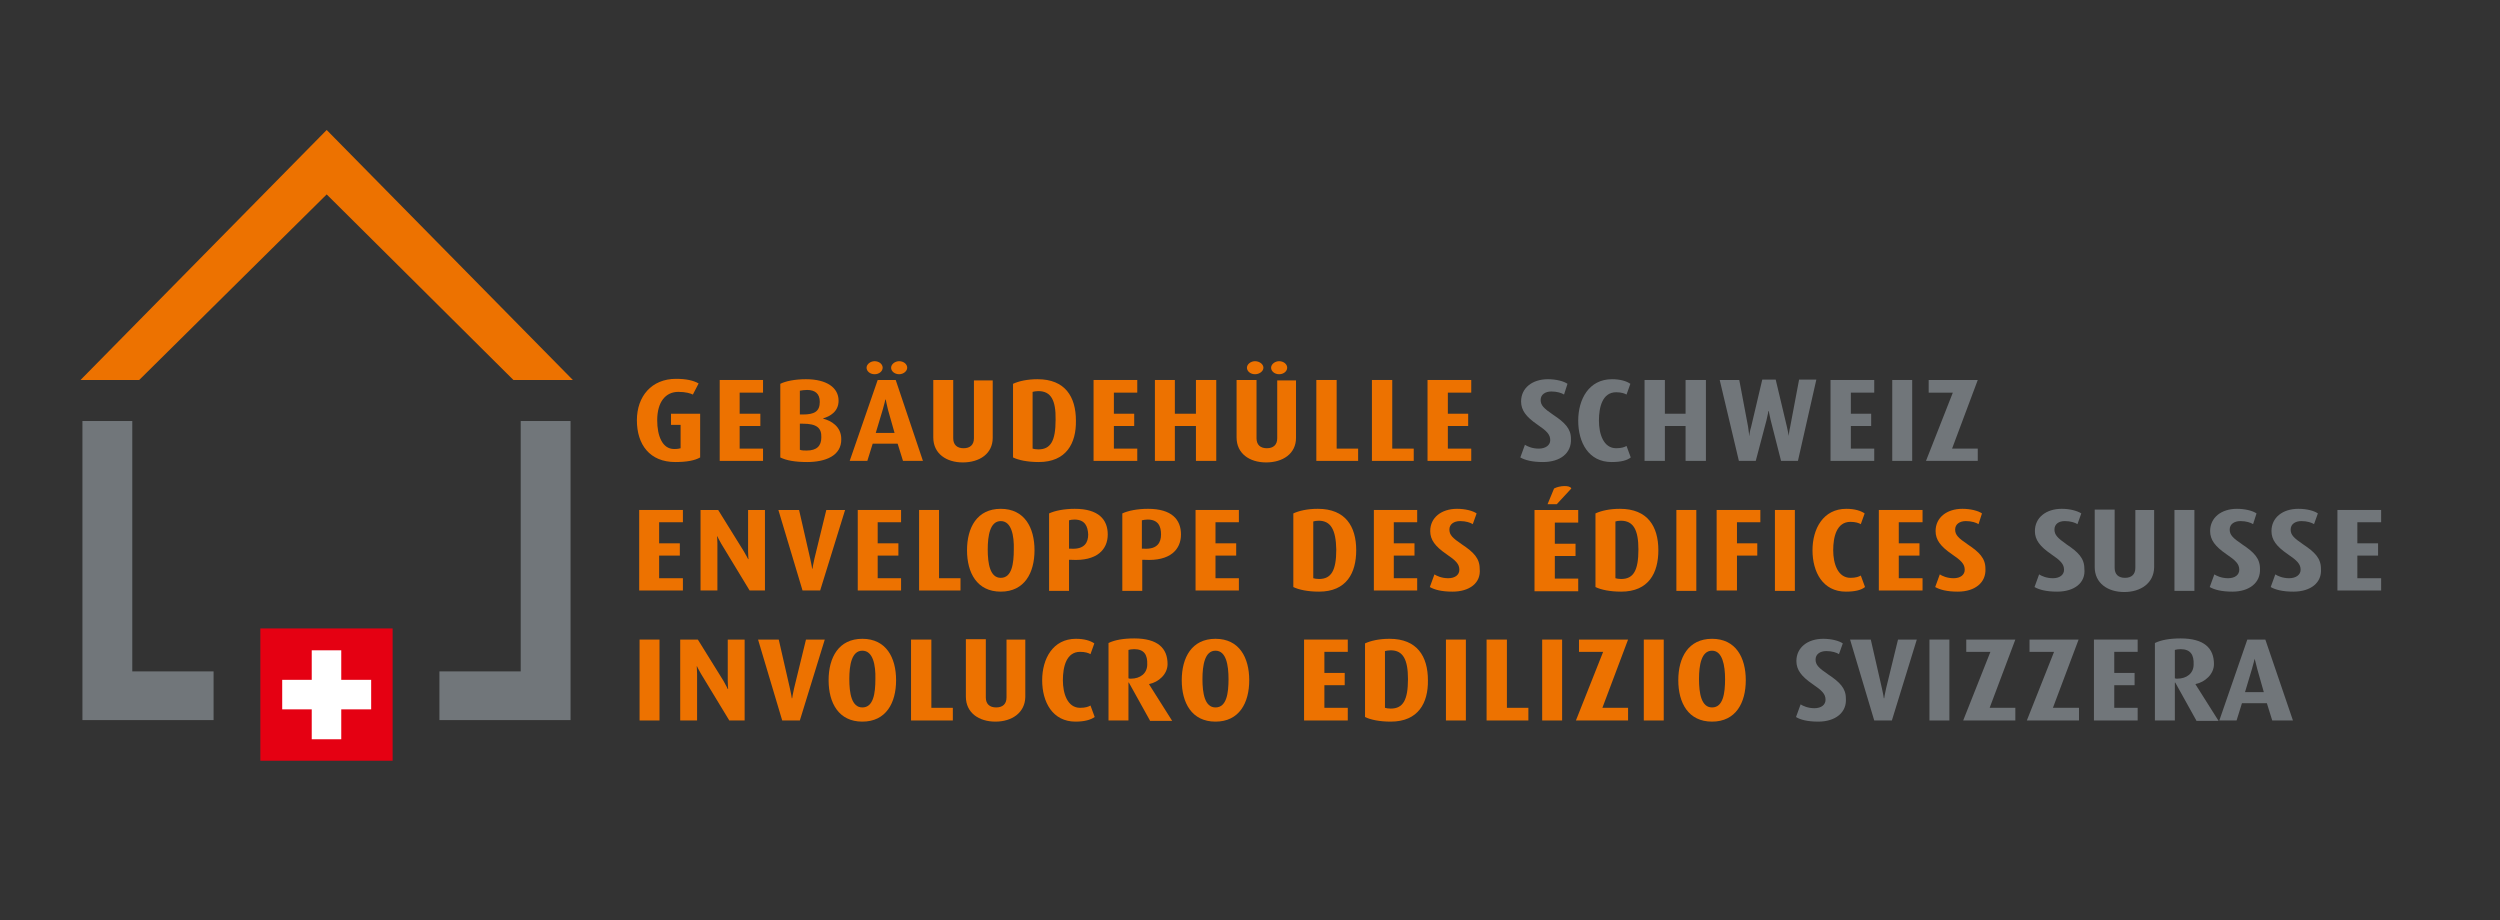 <?xml version="1.0" encoding="utf-8"?>
<!-- Generator: Adobe Illustrator 26.0.3, SVG Export Plug-In . SVG Version: 6.00 Build 0)  -->
<svg version="1.1" id="layer" xmlns="http://www.w3.org/2000/svg" xmlns:xlink="http://www.w3.org/1999/xlink" x="0px" y="0px"
	 viewBox="0 0 652 240" style="enable-background:new 0 0 652 240;" xml:space="preserve">
<rect x="0" y="0" width="652" height="240" fill="#333333" stroke="none"/>
<style type="text/css">
	.st0{fill:#E50012;}
	.st1{fill:#FFFFFF;}
	.st2{fill:#ED7200;}
	.st3{fill:#71767A;}
</style>
<rect x="67.9" y="163.9" class="st0" width="34.5" height="34.5"/>
<polygon class="st1" points="96.8,177.3 89,177.3 89,169.6 81.3,169.6 81.3,177.3 73.6,177.3 73.6,185 81.3,185 81.3,192.8 
	89,192.8 89,185 96.8,185 "/>
<polygon class="st2" points="85.2,33.9 21,99.1 36.3,99.1 85.2,50.7 133.9,99.1 149.4,99.1 "/>
<polygon class="st3" points="21.5,109.8 21.5,187.8 55.5,187.8 55.7,187.8 55.7,175.1 34.5,175.1 34.5,109.8 "/>
<polygon class="st3" points="114.6,187.8 114.6,175.1 135.8,175.1 135.8,109.8 148.8,109.8 148.8,187.8 114.9,187.8 "/>
<g>
	<path class="st2" d="M176.1,120.5c-6.6,0-10-4.5-10-10.9c0-6.2,3.8-10.8,10.2-10.8c2.6,0,4.5,0.4,5.9,1.2l-1.5,2.9
		c-0.6-0.3-1.8-0.7-3.8-0.7c-3.3,0-5.5,2.6-5.5,7.4c0,4,1.3,7.5,4.4,7.5c1,0,1.3-0.1,1.7-0.2v-6.1H175v-2.9h7.6v11.4
		C181.2,120.1,179.1,120.5,176.1,120.5"/>
	<polygon class="st2" points="187.7,120.2 187.7,99.1 199,99.1 199,102.4 192.9,102.4 192.9,107.9 198.3,107.9 198.3,111.1 
		192.9,111.1 192.9,117 199,117 199,120.2 	"/>
	<path class="st2" d="M210.5,120.5c-3.1,0-5.4-0.4-7-1.2v-19.2c1.4-0.7,3.8-1.2,6.7-1.2c5.4,0,8.5,2.2,8.5,5.6c0,2.9-2.3,4.1-4,4.6
		v0.1c2,0.5,4.7,2,4.7,5.3C219.5,118.9,215.2,120.5,210.5,120.5 M210.5,101.7c-0.7,0-1.4,0.1-1.9,0.2v6.2h0.8c3,0,4.4-0.8,4.4-3.3
		C213.8,102.7,212.6,101.7,210.5,101.7 M209.4,110.5h-0.8v6.8c0.5,0.2,1.1,0.2,1.8,0.2c2.6,0,3.8-1.2,3.8-3.4
		C214.3,111.6,213,110.5,209.4,110.5"/>
	<path class="st2" d="M235.5,120.2l-1.4-4.5h-6.5l-1.4,4.5h-4.6l7.3-21.1h4.7l7.1,21.1H235.5z M228.1,97.6c-1.2,0-2.1-0.8-2.1-1.7
		s1-1.7,2.1-1.7c1.2,0,2.1,0.8,2.1,1.7S229.3,97.6,228.1,97.6 M231.6,106.9c-0.3-1.2-0.6-2.7-0.6-2.7h-0.1c0,0-0.3,1.4-0.7,2.7
		l-1.8,6h4.9L231.6,106.9z M234.5,97.6c-1.2,0-2.1-0.8-2.1-1.7s1-1.7,2.1-1.7c1.2,0,2.1,0.8,2.1,1.7S235.6,97.6,234.5,97.6"/>
	<path class="st2" d="M251.1,120.6c-4.3,0-7.7-2.3-7.7-6.5v-15h5.2v15.2c0,1.7,1,2.6,2.7,2.6s2.7-0.9,2.7-2.6V99.2h4.9v15
		C258.9,118.3,255.5,120.6,251.1,120.6"/>
	<path class="st2" d="M270.9,120.5c-2.9,0-5.3-0.5-6.7-1.2v-19.2c1.5-0.7,3.7-1.2,6.4-1.2c7.2,0,10,4.6,10,10.8
		C280.7,115.6,278.1,120.5,270.9,120.5 M270.8,102c-0.6,0-1.1,0.1-1.5,0.2V117c0.3,0.1,0.9,0.2,1.5,0.2c3.2,0,4.5-2.2,4.5-7.7
		C275.4,104.4,274.1,102,270.8,102"/>
	<polygon class="st2" points="285.2,120.2 285.2,99.1 296.6,99.1 296.6,102.4 290.5,102.4 290.5,107.9 295.8,107.9 295.8,111.1 
		290.5,111.1 290.5,117 296.6,117 296.6,120.2 	"/>
	<polygon class="st2" points="311.9,120.2 311.9,111.1 306.4,111.1 306.4,120.2 301.2,120.2 301.2,99.1 306.4,99.1 306.4,107.9 
		311.9,107.9 311.9,99.1 317.2,99.1 317.2,120.2 	"/>
	<path class="st2" d="M330.2,120.6c-4.3,0-7.7-2.3-7.7-6.5v-15h5.2v15.2c0,1.7,1,2.6,2.7,2.6s2.7-0.9,2.7-2.6V99.2h4.9v15
		C338,118.3,334.6,120.6,330.2,120.6 M327.3,97.6c-1.2,0-2.1-0.8-2.1-1.7s1-1.7,2.1-1.7c1.2,0,2.2,0.8,2.2,1.7
		S328.5,97.6,327.3,97.6 M333.6,97.6c-1.2,0-2.1-0.8-2.1-1.7s1-1.7,2.1-1.7c1.2,0,2.1,0.8,2.1,1.7S334.8,97.6,333.6,97.6"/>
	<polygon class="st2" points="343.3,120.2 343.3,99.1 348.6,99.1 348.6,117 354.2,117 354.2,120.2 	"/>
	<polygon class="st2" points="357.8,120.2 357.8,99.1 363.1,99.1 363.1,117 368.7,117 368.7,120.2 	"/>
	<polygon class="st2" points="372.3,120.2 372.3,99.1 383.7,99.1 383.7,102.4 377.6,102.4 377.6,107.9 382.9,107.9 382.9,111.1 
		377.6,111.1 377.6,117 383.7,117 383.7,120.2 	"/>
	<path class="st3" d="M402.4,120.5c-2.8,0-4.7-0.5-5.9-1.2l1.2-3.3c0.6,0.4,1.9,1,3.6,1c1.8,0,3-0.9,3-2.2c0-1.5-0.9-2.4-3.4-4.1
		c-2.9-2-4.2-3.7-4.2-6c0-3.5,2.9-5.8,7-5.8c2.1,0,4.1,0.5,5.1,1.2l-0.9,2.8c-0.6-0.4-1.8-0.8-3.3-0.8c-1.6,0-2.8,0.8-2.8,2.2
		c0,1.4,0.8,2.2,3.3,3.9c3,2,4.6,3.6,4.6,6.2C409.9,118.2,406.9,120.5,402.4,120.5"/>
	<path class="st3" d="M420.3,120.5c-6,0-8.7-5.1-8.7-10.8c0-5.6,2.8-10.8,8.8-10.8c2.2,0,3.8,0.5,4.8,1.2l-1,2.8
		c-0.5-0.3-1.4-0.6-2.7-0.6c-3.6,0-4.5,3.9-4.5,7.4s1.2,7.2,4.5,7.2c1.4,0,2.2-0.3,2.7-0.6l1.1,3
		C424.3,120.1,422.7,120.5,420.3,120.5"/>
	<polygon class="st3" points="439.6,120.2 439.6,111.1 434.2,111.1 434.2,120.2 428.9,120.2 428.9,99.1 434.2,99.1 434.2,107.9 
		439.6,107.9 439.6,99.1 444.9,99.1 444.9,120.2 	"/>
	<path class="st3" d="M468.9,120.2h-4.4l-2.7-10.6c-0.3-1.2-0.5-2.4-0.5-2.4h-0.1c0,0-0.2,1.2-0.5,2.4l-2.8,10.6h-4.4l-5-21.1h5.1
		l2.3,12.2c0.2,1.2,0.3,2.5,0.3,2.5l0,0c0,0,0.1-1.3,0.5-2.5l2.9-12.3h3.5l2.9,12.2c0.3,1.2,0.5,2.5,0.5,2.5l0,0
		c0,0,0.1-1.3,0.4-2.5l2.3-12.2h4.5L468.9,120.2z"/>
	<polygon class="st3" points="477.4,120.2 477.4,99.1 488.8,99.1 488.8,102.4 482.7,102.4 482.7,107.9 488,107.9 488,111.1 
		482.7,111.1 482.7,117 488.8,117 488.8,120.2 	"/>
	<rect x="493.5" y="99.1" class="st3" width="5.2" height="21.1"/>
	<polygon class="st3" points="502.3,120.2 509.3,102.4 503,102.4 503,99.1 515.8,99.1 509.1,117 515.8,117 515.8,120.2 	"/>
	<polygon class="st2" points="166.7,154 166.7,133 178.1,133 178.1,136.2 171.9,136.2 171.9,141.7 177.3,141.7 177.3,144.9 
		171.9,144.9 171.9,150.8 178.1,150.8 178.1,154 	"/>
	<path class="st2" d="M195.5,154l-7.4-12.2c-0.6-1-1-1.9-1-1.9H187c0,0,0.1,0.9,0.1,1.9V154h-4.4v-21h4.6l6.7,10.8
		c0.6,1,1.1,2,1.1,2h0.1c0,0-0.1-1.1-0.1-2.1V133h4.4v21H195.5z"/>
	<path class="st2" d="M213.9,154h-4.6l-6.3-21h5.4l2.9,12.7c0.3,1.2,0.5,2.6,0.5,2.6h0.1c0,0,0.2-1.4,0.5-2.6l3.1-12.7h4.9
		L213.9,154z"/>
	<polygon class="st2" points="223.7,154 223.7,133 235,133 235,136.2 228.9,136.2 228.9,141.7 234.3,141.7 234.3,144.9 228.9,144.9 
		228.9,150.8 235,150.8 235,154 	"/>
	<polygon class="st2" points="239.7,154 239.7,133 244.9,133 244.9,150.8 250.5,150.8 250.5,154 	"/>
	<path class="st2" d="M261,154.3c-6.2,0-8.8-4.9-8.8-10.8s2.6-10.8,8.8-10.8c6.2,0,8.8,4.9,8.8,10.8S267.2,154.3,261,154.3
		 M261,135.9c-2.8,0-3.4,3.8-3.4,7.4c0,3.7,0.6,7.4,3.4,7.4c2.9,0,3.4-3.7,3.4-7.4C264.5,139.7,263.8,135.9,261,135.9"/>
	<path class="st2" d="M279.4,146h-0.6v8.1h-5.2v-20.2c1.5-0.7,3.9-1.2,6.7-1.2c6.2,0,8.6,2.8,8.6,6.7
		C288.9,143.3,286.1,146.4,279.4,146 M280.2,135.5c-0.6,0-1.1,0.1-1.4,0.2v7.4h0.6c3.5,0.2,4.4-1.7,4.4-3.7
		C283.7,137.3,283,135.5,280.2,135.5"/>
	<path class="st2" d="M298.5,146h-0.6v8.1h-5.2v-20.2c1.5-0.7,3.9-1.2,6.7-1.2c6.2,0,8.6,2.8,8.6,6.7
		C308,143.3,305.2,146.4,298.5,146 M299.3,135.5c-0.6,0-1.1,0.1-1.5,0.2v7.4h0.6c3.5,0.2,4.4-1.7,4.4-3.7
		C302.8,137.3,302.1,135.5,299.3,135.5"/>
	<polygon class="st2" points="311.8,154 311.8,133 323.1,133 323.1,136.2 317,136.2 317,141.7 322.4,141.7 322.4,144.9 317,144.9 
		317,150.8 323.1,150.8 323.1,154 	"/>
	<path class="st2" d="M344,154.3c-2.9,0-5.3-0.5-6.7-1.2v-19.2c1.5-0.7,3.7-1.2,6.4-1.2c7.2,0,10,4.6,10,10.8
		C353.7,149.4,351.2,154.3,344,154.3 M343.9,135.8c-0.6,0-1.1,0.1-1.4,0.2v14.8c0.3,0.1,0.9,0.2,1.5,0.2c3.2,0,4.5-2.2,4.5-7.7
		C348.4,138.2,347.1,135.8,343.9,135.8"/>
	<polygon class="st2" points="358.3,154 358.3,133 369.6,133 369.6,136.2 363.5,136.2 363.5,141.7 368.9,141.7 368.9,144.9 
		363.5,144.9 363.5,150.8 369.6,150.8 369.6,154 	"/>
	<path class="st2" d="M378.8,154.3c-2.8,0-4.7-0.5-5.9-1.2l1.2-3.3c0.6,0.4,1.9,1,3.6,1c1.8,0,2.9-0.9,2.9-2.2
		c0-1.5-0.9-2.4-3.4-4.1c-2.9-2-4.2-3.7-4.2-6c0-3.5,2.9-5.8,7-5.8c2.1,0,4.1,0.5,5.1,1.2l-1,2.8c-0.6-0.4-1.8-0.8-3.3-0.8
		c-1.6,0-2.8,0.8-2.8,2.2c0,1.4,0.8,2.2,3.3,3.9c3,2,4.6,3.6,4.6,6.3C386.3,152,383.3,154.3,378.8,154.3"/>
	<path class="st2" d="M400.2,154v-21h11.4v3.3h-6.1v5.5h5.4v3.2h-5.4v5.9h6.1v3.3h-11.4V154z M406,131.5h-2.4l1.7-4.1
		c1.5-0.8,4.2-0.9,4.5,0L406,131.5z"/>
	<path class="st2" d="M422.8,154.3c-2.9,0-5.3-0.5-6.7-1.2v-19.2c1.5-0.7,3.7-1.2,6.4-1.2c7.2,0,10,4.6,10,10.8
		C432.5,149.4,430,154.3,422.8,154.3 M422.7,135.8c-0.6,0-1.1,0.1-1.4,0.2v14.8c0.3,0.1,0.9,0.2,1.5,0.2c3.2,0,4.5-2.2,4.5-7.7
		C427.3,138.2,426,135.8,422.7,135.8"/>
	<rect x="437.2" y="133" class="st2" width="5.2" height="21.1"/>
	<polygon class="st2" points="453,136.2 453,141.7 458.3,141.7 458.3,144.9 453,144.9 453,154 447.7,154 447.7,133 459.1,133 
		459.1,136.2 	"/>
	<rect x="462.9" y="133" class="st2" width="5.2" height="21.1"/>
	<path class="st2" d="M481.4,154.3c-6,0-8.7-5.1-8.7-10.8c0-5.6,2.8-10.8,8.8-10.8c2.2,0,3.8,0.5,4.8,1.2l-1,2.8
		c-0.5-0.3-1.4-0.6-2.7-0.6c-3.6,0-4.5,3.9-4.5,7.4s1.2,7.2,4.5,7.2c1.4,0,2.2-0.3,2.7-0.6l1.1,3
		C485.4,153.9,483.8,154.3,481.4,154.3"/>
	<polygon class="st2" points="490,154 490,133 501.4,133 501.4,136.2 495.2,136.2 495.2,141.7 500.6,141.7 500.6,144.9 495.2,144.9 
		495.2,150.8 501.4,150.8 501.4,154 	"/>
	<path class="st2" d="M510.6,154.3c-2.8,0-4.7-0.5-5.9-1.2l1.2-3.3c0.6,0.4,1.9,1,3.6,1c1.8,0,2.9-0.9,2.9-2.2
		c0-1.5-0.9-2.4-3.4-4.1c-2.9-2-4.2-3.7-4.2-6c0-3.5,2.9-5.8,7-5.8c2.1,0,4.1,0.5,5.1,1.2l-0.9,2.8c-0.6-0.4-1.8-0.8-3.3-0.8
		c-1.6,0-2.8,0.8-2.8,2.2c0,1.4,0.8,2.2,3.3,3.9c3,2,4.6,3.6,4.6,6.3C518,152,515,154.3,510.6,154.3"/>
	<path class="st3" d="M536.5,154.3c-2.8,0-4.7-0.5-5.9-1.2l1.2-3.3c0.6,0.4,1.9,1,3.6,1c1.8,0,2.9-0.9,2.9-2.2
		c0-1.5-0.9-2.4-3.4-4.1c-2.9-2-4.2-3.7-4.2-6c0-3.5,2.9-5.8,7-5.8c2.1,0,4,0.5,5.1,1.2l-1,2.8c-0.6-0.4-1.8-0.8-3.3-0.8
		c-1.6,0-2.7,0.8-2.7,2.2c0,1.4,0.8,2.2,3.2,3.9c3,2,4.6,3.6,4.6,6.3C544,152,541,154.3,536.5,154.3"/>
	<path class="st3" d="M554,154.4c-4.3,0-7.7-2.3-7.7-6.5v-15h5.2v15.2c0,1.7,1,2.6,2.7,2.6s2.7-0.9,2.7-2.6V133h4.9v15
		C561.7,152.1,558.3,154.4,554,154.4"/>
	<rect x="567.1" y="133" class="st3" width="5.2" height="21.1"/>
	<path class="st3" d="M582.2,154.3c-2.8,0-4.7-0.5-5.9-1.2l1.2-3.3c0.6,0.4,1.9,1,3.6,1c1.8,0,2.9-0.9,2.9-2.2
		c0-1.5-0.9-2.4-3.4-4.1c-2.9-2-4.2-3.7-4.2-6c0-3.5,2.9-5.8,7-5.8c2.1,0,4.1,0.5,5.1,1.2l-0.9,2.8c-0.6-0.4-1.8-0.8-3.3-0.8
		c-1.6,0-2.8,0.8-2.8,2.2c0,1.4,0.8,2.2,3.3,3.9c3,2,4.6,3.6,4.6,6.3C589.6,152,586.6,154.3,582.2,154.3"/>
	<path class="st3" d="M598.1,154.3c-2.8,0-4.7-0.5-5.9-1.2l1.2-3.3c0.6,0.4,1.9,1,3.6,1c1.8,0,3-0.9,3-2.2c0-1.5-0.9-2.4-3.4-4.1
		c-2.9-2-4.2-3.7-4.2-6c0-3.5,2.9-5.8,7-5.8c2.2,0,4.1,0.5,5.1,1.2l-1,2.8c-0.6-0.4-1.8-0.8-3.3-0.8c-1.6,0-2.8,0.8-2.8,2.2
		c0,1.4,0.8,2.2,3.3,3.9c3,2,4.6,3.6,4.6,6.3C605.6,152,602.6,154.3,598.1,154.3"/>
	<polygon class="st3" points="609.6,154 609.6,133 621,133 621,136.2 614.8,136.2 614.8,141.7 620.2,141.7 620.2,144.9 614.8,144.9 
		614.8,150.8 621,150.8 621,154 	"/>
	<rect x="166.8" y="166.8" class="st2" width="5.2" height="21.1"/>
	<path class="st2" d="M190.2,187.9l-7.4-12.2c-0.6-1-1-1.9-1-1.9h-0.1c0,0,0.1,0.9,0.1,1.9v12.2h-4.4v-21.1h4.6l6.7,10.8
		c0.6,1,1.1,2.1,1.1,2.1h0.1c0,0-0.1-1.1-0.1-2.1v-10.8h4.4v21.1H190.2z"/>
	<path class="st2" d="M208.6,187.9H204l-6.3-21.1h5.4l2.9,12.7c0.3,1.2,0.5,2.6,0.5,2.6h0.1c0,0,0.2-1.4,0.5-2.6l3.1-12.7h4.9
		L208.6,187.9z"/>
	<path class="st2" d="M224.9,188.2c-6.2,0-8.8-4.9-8.8-10.8s2.6-10.8,8.8-10.8s8.8,4.9,8.8,10.8
		C233.7,183.3,231.1,188.2,224.9,188.2 M224.9,169.7c-2.8,0-3.4,3.8-3.4,7.4c0,3.7,0.6,7.4,3.4,7.4c2.9,0,3.4-3.7,3.4-7.4
		C228.4,173.5,227.7,169.7,224.9,169.7"/>
	<polygon class="st2" points="237.6,187.9 237.6,166.8 242.9,166.8 242.9,184.6 248.5,184.6 248.5,187.9 	"/>
	<path class="st2" d="M259.6,188.2c-4.3,0-7.7-2.3-7.7-6.5v-15h5.2v15.2c0,1.7,1,2.6,2.7,2.6s2.7-0.9,2.7-2.6v-15.1h4.9v15
		C267.3,185.9,263.9,188.2,259.6,188.2"/>
	<path class="st2" d="M280.5,188.2c-6,0-8.7-5.1-8.7-10.8c0-5.6,2.8-10.8,8.8-10.8c2.2,0,3.8,0.5,4.8,1.2l-1,2.8
		c-0.5-0.3-1.4-0.6-2.7-0.6c-3.6,0-4.5,3.9-4.5,7.4s1.2,7.2,4.5,7.2c1.4,0,2.2-0.3,2.7-0.6l1.1,3
		C284.5,187.7,282.9,188.2,280.5,188.2"/>
	<path class="st2" d="M299.9,187.9l-5.5-9.9h-0.1v9.9h-5.2v-20.2c1.6-0.8,3.9-1.2,6.7-1.2c6.2,0,8.7,2.6,8.7,6.7
		c0,2.6-2.3,4.7-4.8,5.2v0.1l6,9.5h-5.8V187.9z M295.8,169.3c-0.7,0-1.1,0.1-1.5,0.2v7.4c0.2,0.1,0.4,0.1,0.6,0.1
		c2.5,0,4.3-1.4,4.3-3.7C299.3,170.8,298.4,169.3,295.8,169.3"/>
	<path class="st2" d="M317,188.2c-6.2,0-8.8-4.9-8.8-10.8s2.6-10.8,8.8-10.8c6.2,0,8.8,4.9,8.8,10.8
		C325.8,183.3,323.2,188.2,317,188.2 M317,169.7c-2.8,0-3.4,3.8-3.4,7.4c0,3.7,0.6,7.4,3.4,7.4c2.9,0,3.4-3.7,3.4-7.4
		C320.4,173.5,319.8,169.7,317,169.7"/>
	<polygon class="st2" points="340.1,187.9 340.1,166.8 351.5,166.8 351.5,170 345.4,170 345.4,175.5 350.7,175.5 350.7,178.7 
		345.4,178.7 345.4,184.6 351.5,184.6 351.5,187.9 	"/>
	<path class="st2" d="M362.7,188.2c-2.9,0-5.3-0.5-6.7-1.2v-19.2c1.5-0.7,3.7-1.2,6.4-1.2c7.2,0,10,4.6,10,10.8
		C372.5,183.3,369.9,188.2,362.7,188.2 M362.7,169.6c-0.6,0-1.1,0.1-1.5,0.2v14.8c0.3,0.1,0.9,0.2,1.5,0.2c3.2,0,4.5-2.2,4.5-7.7
		C367.2,172,365.9,169.6,362.7,169.6"/>
	<rect x="377.1" y="166.8" class="st2" width="5.2" height="21.1"/>
	<polygon class="st2" points="387.7,187.9 387.7,166.8 393,166.8 393,184.6 398.6,184.6 398.6,187.9 	"/>
	<rect x="402.2" y="166.8" class="st2" width="5.2" height="21.1"/>
	<polygon class="st2" points="411,187.9 418.1,170 411.8,170 411.8,166.8 424.6,166.8 417.9,184.6 424.6,184.6 424.6,187.9 	"/>
	<rect x="428.7" y="166.8" class="st2" width="5.2" height="21.1"/>
	<path class="st2" d="M446.5,188.2c-6.2,0-8.8-4.9-8.8-10.8s2.6-10.8,8.8-10.8c6.2,0,8.8,4.9,8.8,10.8
		C455.3,183.3,452.7,188.2,446.5,188.2 M446.5,169.7c-2.8,0-3.4,3.8-3.4,7.4c0,3.7,0.6,7.4,3.4,7.4c2.9,0,3.4-3.7,3.4-7.4
		C449.9,173.5,449.2,169.7,446.5,169.7"/>
	<path class="st3" d="M474.2,188.2c-2.8,0-4.7-0.5-5.8-1.2l1.2-3.3c0.6,0.4,1.9,1,3.6,1c1.8,0,2.9-0.9,2.9-2.2
		c0-1.5-0.9-2.4-3.4-4.1c-2.9-2-4.2-3.7-4.2-6c0-3.5,2.9-5.8,7-5.8c2.1,0,4.1,0.5,5.1,1.2l-1,2.8c-0.6-0.4-1.8-0.8-3.3-0.8
		c-1.6,0-2.8,0.8-2.8,2.2c0,1.4,0.8,2.2,3.3,3.9c3,2,4.6,3.6,4.6,6.2C481.7,185.8,478.7,188.2,474.2,188.2"/>
	<path class="st3" d="M493.4,187.9h-4.6l-6.3-21.1h5.4l2.9,12.7c0.3,1.2,0.5,2.6,0.5,2.6h0.1c0,0,0.2-1.4,0.5-2.6l3.1-12.7h4.9
		L493.4,187.9z"/>
	<rect x="503.2" y="166.8" class="st3" width="5.2" height="21.1"/>
	<polygon class="st3" points="512,187.9 519.1,170 512.8,170 512.8,166.8 525.6,166.8 518.9,184.6 525.6,184.6 525.6,187.9 	"/>
	<polygon class="st3" points="528.6,187.9 535.7,170 529.3,170 529.3,166.8 542.1,166.8 535.4,184.6 542.2,184.6 542.2,187.9 	"/>
	<polygon class="st3" points="546.1,187.9 546.1,166.8 557.5,166.8 557.5,170 551.4,170 551.4,175.5 556.7,175.5 556.7,178.7 
		551.4,178.7 551.4,184.6 557.5,184.6 557.5,187.9 	"/>
	<path class="st3" d="M572.8,187.9l-5.5-9.9h-0.1v9.9H562v-20.2c1.6-0.8,3.9-1.2,6.7-1.2c6.2,0,8.7,2.6,8.7,6.7
		c0,2.6-2.3,4.7-4.8,5.2v0.1l6,9.5h-5.8V187.9z M568.7,169.3c-0.7,0-1.1,0.1-1.5,0.2v7.4c0.2,0.1,0.4,0.1,0.6,0.1
		c2.5,0,4.3-1.4,4.3-3.7C572.2,170.8,571.3,169.3,568.7,169.3"/>
	<path class="st3" d="M592.6,187.9l-1.4-4.5h-6.5l-1.4,4.5h-4.5l7.3-21.1h4.7l7.2,21.1H592.6z M588.7,174.5
		c-0.3-1.3-0.7-2.7-0.7-2.7l0,0c0,0-0.3,1.4-0.7,2.7l-1.8,6h4.9L588.7,174.5z"/>
</g>
</svg>
